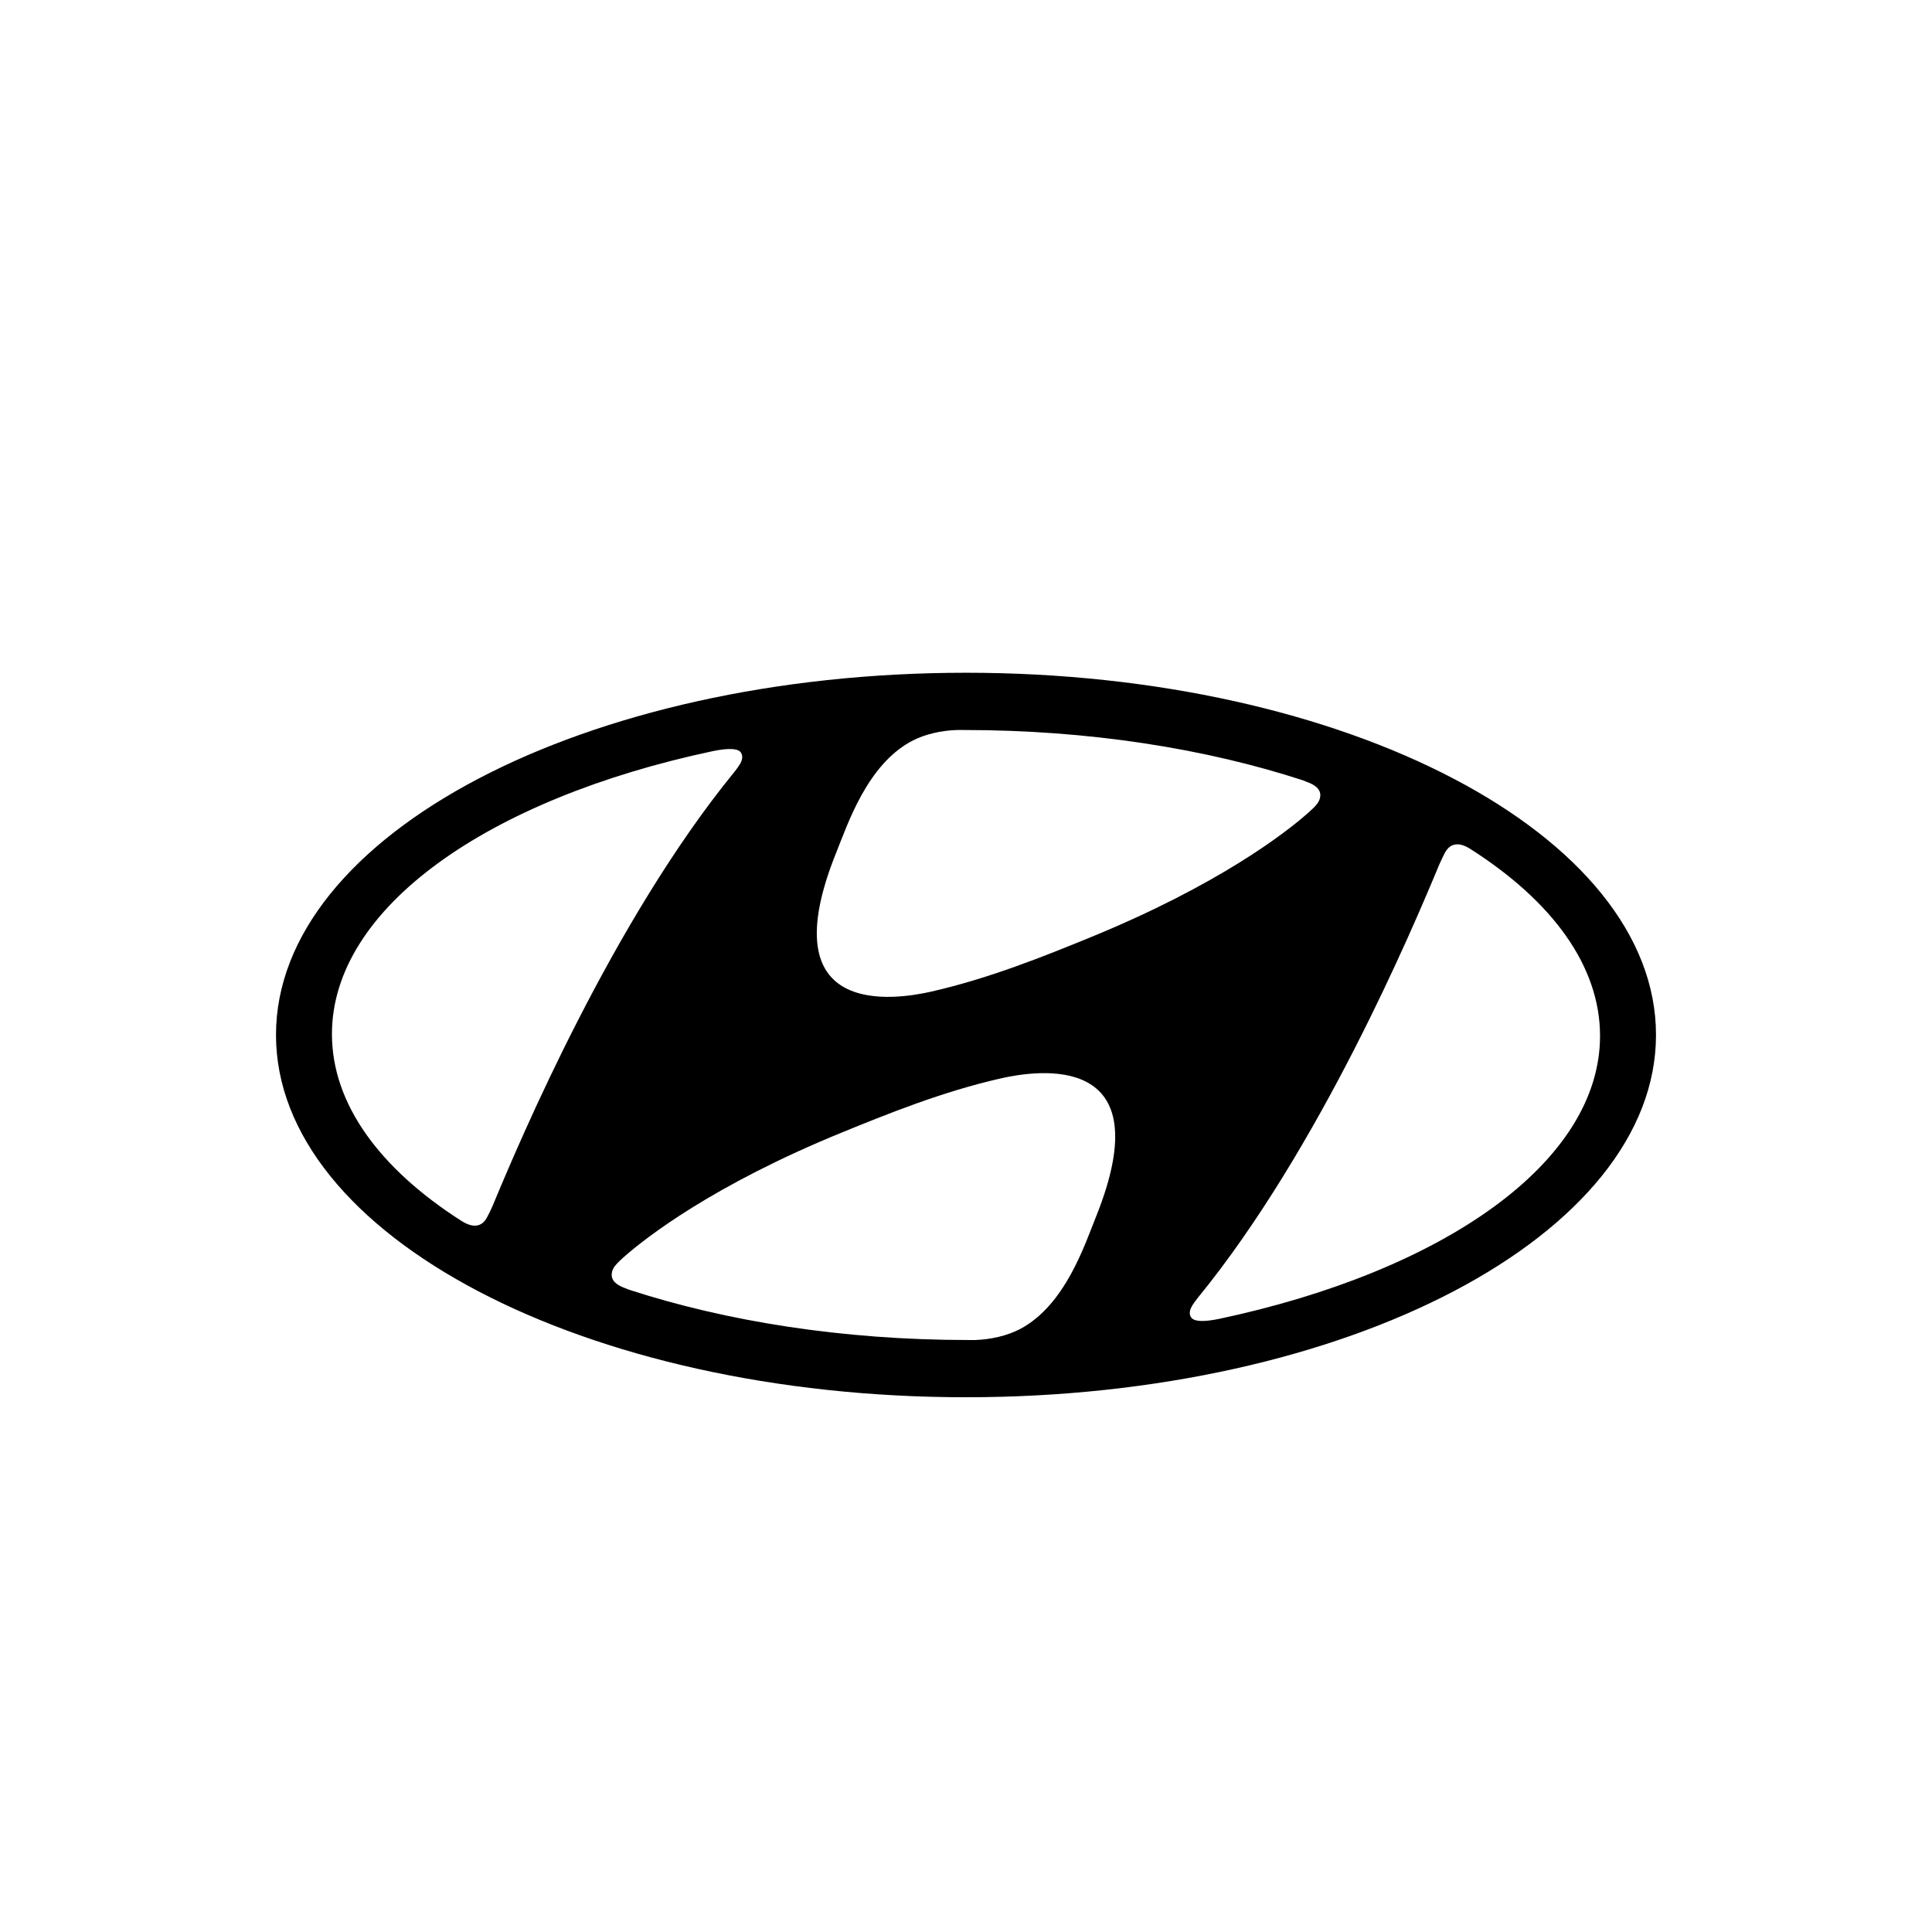 <svg width="112" height="112" viewBox="0 0 112 112" fill="none" xmlns="http://www.w3.org/2000/svg">
<g filter="url(#filter0_d_434_6948)">
<path d="M56 77C33.908 77 16 67.599 16 55.997C16 44.401 33.908 35 56 35C78.093 35 96 44.401 96 55.997C96 67.599 78.093 77 56 77ZM41.341 39.54C28.337 42.295 19.243 48.606 19.243 55.947C19.243 60.012 22.037 63.762 26.737 66.769C27.128 67.016 27.384 67.063 27.573 67.051C27.913 67.03 28.104 66.813 28.243 66.553C28.337 66.388 28.454 66.136 28.567 65.882C30.101 62.19 35.493 49.411 42.575 40.747C42.704 40.59 42.821 40.424 42.924 40.249C43.078 39.962 43.043 39.733 42.926 39.594C42.729 39.374 42.177 39.373 41.341 39.54ZM48.473 45.434C44.564 55.144 51.964 53.94 53.966 53.489C57.367 52.72 60.614 51.401 63.215 50.337C70.62 47.308 74.552 44.269 75.856 43.102C75.98 42.994 76.1 42.882 76.215 42.765C76.401 42.568 76.54 42.359 76.54 42.083C76.54 41.764 76.27 41.508 75.749 41.323C75.709 41.306 75.577 41.251 75.535 41.237C69.875 39.392 63.122 38.319 55.863 38.319C55.807 38.319 55.668 38.312 55.474 38.319C54.604 38.346 53.637 38.546 52.85 38.963C50.258 40.343 49.129 43.813 48.473 45.434ZM83.757 45.447C83.668 45.612 83.553 45.864 83.436 46.119C81.903 49.809 76.512 62.583 69.43 71.246C69.259 71.461 69.165 71.598 69.083 71.746C68.919 72.035 68.954 72.269 69.083 72.406C69.274 72.624 69.828 72.629 70.663 72.459C83.662 69.699 92.756 63.392 92.756 56.051C92.756 51.987 89.97 48.237 85.266 45.233C84.879 44.984 84.621 44.936 84.432 44.95C84.09 44.972 83.899 45.188 83.757 45.447ZM63.527 66.561C67.437 56.852 60.032 58.062 58.038 58.511C54.632 59.278 51.384 60.6 48.785 61.66C41.377 64.687 37.446 67.733 36.137 68.896C35.981 69.042 35.86 69.149 35.782 69.235C35.594 69.43 35.46 69.637 35.46 69.919C35.46 70.234 35.726 70.494 36.247 70.679C36.287 70.695 36.417 70.751 36.466 70.766C42.119 72.606 48.873 73.682 56.133 73.682C56.192 73.682 56.33 73.687 56.525 73.682C57.395 73.654 58.366 73.451 59.149 73.038C61.743 71.657 62.872 68.188 63.527 66.561Z" fill="black"/>
</g>
<defs>
<filter id="filter0_d_434_6948" x="-15" y="-11" width="142" height="142" filterUnits="userSpaceOnUse" color-interpolation-filters="sRGB">
<feFlood flood-opacity="0" result="BackgroundImageFix"/>
<feColorMatrix in="SourceAlpha" type="matrix" values="0 0 0 0 0 0 0 0 0 0 0 0 0 0 0 0 0 0 127 0" result="hardAlpha"/>
<feMorphology radius="5" operator="erode" in="SourceAlpha" result="effect1_dropShadow_434_6948"/>
<feOffset dy="4"/>
<feGaussianBlur stdDeviation="10"/>
<feComposite in2="hardAlpha" operator="out"/>
<feColorMatrix type="matrix" values="0 0 0 0 0 0 0 0 0 0 0 0 0 0 0 0 0 0 0.25 0"/>
<feBlend mode="normal" in2="BackgroundImageFix" result="effect1_dropShadow_434_6948"/>
<feBlend mode="normal" in="SourceGraphic" in2="effect1_dropShadow_434_6948" result="shape"/>
</filter>
</defs>
</svg>
